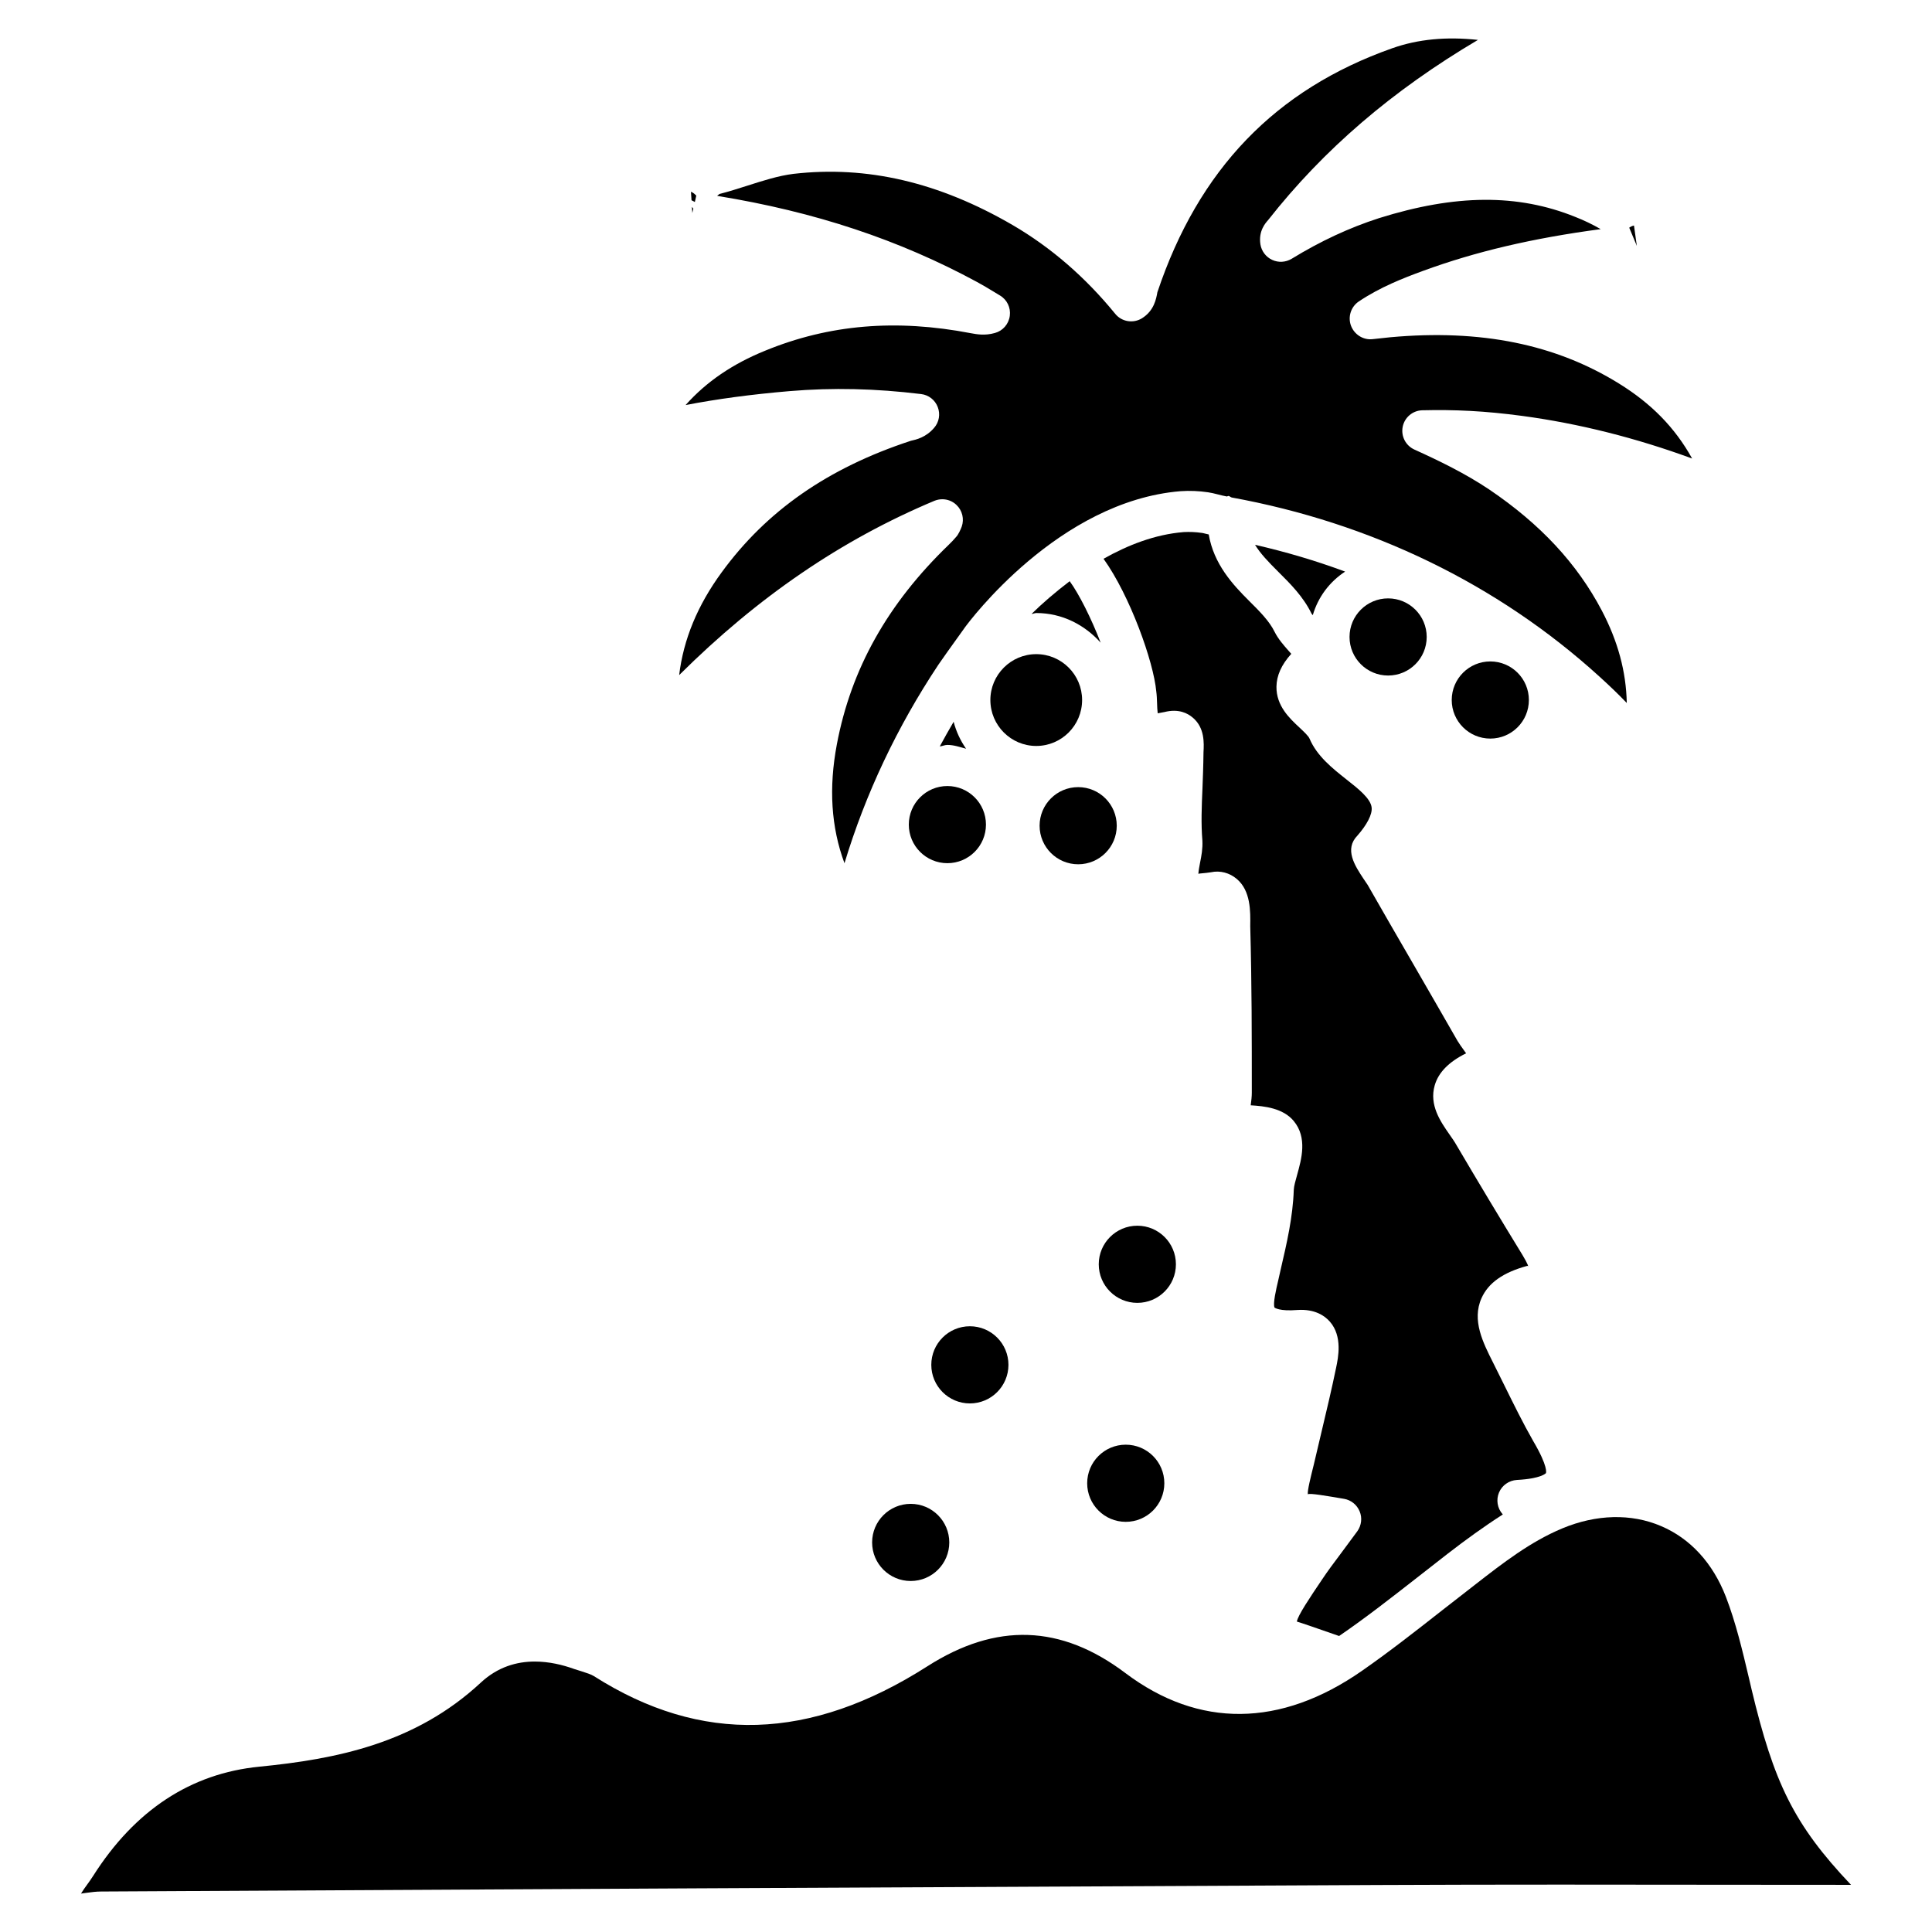<?xml version="1.0" encoding="UTF-8"?>
<!-- Uploaded to: SVG Repo, www.svgrepo.com, Generator: SVG Repo Mixer Tools -->
<svg fill="#000000" width="800px" height="800px" version="1.1" viewBox="144 144 512 512" xmlns="http://www.w3.org/2000/svg">
 <g>
  <path d="m577.02 203.77c-0.355 0.062-0.82 0.25-1.258 0.566l2.016 4.828z"/>
  <path d="m397.5 313.36 2.266-3.168c1.051-1.426 24.77-33.379 57.098-36.023 2.457-0.168 4.891-0.062 7.285 0.293 1.699 0.25 3.316 0.82 4.996 1.113 0.148-0.02 0.23-0.125 0.379-0.148 0.355 0.02 0.566 0.336 0.902 0.418 36.652 6.676 70.301 22.777 97.402 47.422 2.644 2.394 5.102 4.746 7.285 7.031-0.168-8.312-2.352-16.375-6.633-24.52-6.551-12.449-16.289-22.902-29.789-32.035-6.422-4.305-13.328-7.641-19.859-10.602-2.309-1.051-3.59-3.527-3.106-6.023 0.484-2.477 2.625-4.305 5.164-4.387 8.566-0.211 16.648 0.168 26.535 1.492 14.969 2.016 30.082 5.816 45.008 11.293-4.617-8.312-10.914-14.633-19.398-19.879-16.773-10.391-36.566-14.441-60.605-12.258l-4.703 0.504c-2.457 0.273-4.828-1.219-5.711-3.59-0.859-2.352 0-4.996 2.078-6.402 5.711-3.82 11.754-6.172 16.961-8.082 14.023-5.144 29.156-8.691 47.148-11.082-2.184-1.258-4.41-2.332-6.719-3.234-15.262-6.172-31.781-6.023-52.02 0.316-7.863 2.539-15.441 6.047-23.188 10.789-1.555 0.922-3.465 1.051-5.144 0.273-1.66-0.777-2.812-2.309-3.106-4.094-0.566-3.59 1.387-5.711 2.016-6.422 14.715-18.727 32.914-34.344 55.629-47.777-8.355-0.902-15.848-0.211-22.691 2.203-30.984 10.938-51.348 32.098-62.262 64.676-0.316 1.742-0.859 4.914-4.137 6.926-2.309 1.387-5.332 0.902-7.055-1.238-7.894-9.676-17.004-17.57-27.145-23.488-19.605-11.398-38.668-15.809-58.086-13.582-4.027 0.504-8.016 1.785-12.215 3.129-2.457 0.773-4.914 1.574-7.41 2.203l-0.629 0.504c26.031 4.219 48.344 11.691 68.918 22.84 1.449 0.797 2.898 1.637 4.324 2.519l1.699 1.027c1.891 1.113 2.918 3.234 2.625 5.414-0.293 2.184-1.848 3.969-3.945 4.535-2.731 0.777-4.914 0.316-6.359 0.062-19.859-3.82-37.598-2.309-54.496 4.617-8.715 3.527-15.664 8.293-21.121 14.426 8.332-1.617 17.422-2.832 27.543-3.695 11.441-0.965 22.859-0.691 34.867 0.777 1.996 0.23 3.695 1.555 4.41 3.422 0.734 1.867 0.379 4.008-0.945 5.519-2.184 2.562-4.766 3.129-6.172 3.441-22.02 7.223-38.27 18.598-50.129 34.848-6.406 8.754-10.121 17.738-11.277 27.246 20.887-20.762 43.055-35.875 67.637-46.184 0.672-0.273 1.387-0.418 2.098-0.418 1.363 0 2.707 0.504 3.738 1.492 1.574 1.469 2.121 3.758 1.406 5.773-0.25 0.691-0.922 2.164-1.449 2.688-0.566 0.652-1.238 1.406-1.973 2.098-16.184 15.598-25.883 32.875-29.66 52.879-2.184 11.586-1.531 21.938 2.016 31.531 5.582-18.453 13.961-36.168 24.898-52.629 1.574-2.266 3.168-4.512 4.805-6.781z"/>
  <path d="m439.95 362.82c0 5.648-4.574 10.223-10.223 10.223-5.644 0-10.223-4.574-10.223-10.223 0-5.644 4.578-10.223 10.223-10.223 5.648 0 10.223 4.578 10.223 10.223"/>
  <path d="m430.77 329.51c0-6.695-5.438-12.156-12.156-12.156-6.695 0-12.156 5.457-12.156 12.156 0 6.719 5.457 12.176 12.156 12.176 6.719 0 12.156-5.457 12.156-12.176z"/>
  <path d="m405.29 362.53c0 5.644-4.578 10.223-10.223 10.223-5.648 0-10.223-4.578-10.223-10.223 0-5.644 4.574-10.223 10.223-10.223 5.644 0 10.223 4.578 10.223 10.223"/>
  <path d="m393.05 341.81c0.691-0.062 1.301-0.398 2.016-0.398 1.762 0 3.336 0.586 4.953 1.008-1.512-2.184-2.602-4.512-3.297-7.137-1.258 2.141-2.477 4.324-3.672 6.527z"/>
  <path d="m327.47 200.45 0.27-1.156-0.375-0.461z"/>
  <path d="m327.26 197.07 0.883 0.461 0.379-1.68c-0.57-0.648-1.156-0.941-1.41-1.027z"/>
  <path d="m482.77 295.54c3.254 3.234 6.633 6.613 8.816 11.105 0.043 0.082 0.23 0.273 0.316 0.379 1.426-4.848 4.43-8.816 8.566-11.547-7.746-2.875-15.703-5.227-23.867-7.094 1.402 2.305 3.504 4.512 6.168 7.156z"/>
  <path d="m522.09 312.8c0 5.648-4.578 10.223-10.227 10.223-5.644 0-10.223-4.574-10.223-10.223 0-5.644 4.578-10.223 10.223-10.223 5.648 0 10.227 4.578 10.227 10.223"/>
  <path d="m549.17 329.51c0 5.644-4.578 10.223-10.223 10.223-5.644 0-10.223-4.578-10.223-10.223 0-5.648 4.578-10.223 10.223-10.223 5.644 0 10.223 4.574 10.223 10.223"/>
  <path d="m418.64 306.46c6.844 0 12.805 3.129 17.047 7.852-2.519-6.508-5.731-12.891-8.207-16.289-3.84 2.918-7.305 5.918-10.098 8.668 0.438 0 0.816-0.23 1.258-0.23z"/>
  <path d="m452.56 537.08c0 5.644-4.578 10.223-10.223 10.223-5.644 0-10.223-4.578-10.223-10.223 0-5.648 4.578-10.223 10.223-10.223 5.644 0 10.223 4.574 10.223 10.223"/>
  <path d="m455.63 479.05c0 5.644-4.578 10.223-10.223 10.223-5.648 0-10.227-4.578-10.227-10.223 0-5.644 4.578-10.223 10.227-10.223 5.644 0 10.223 4.578 10.223 10.223"/>
  <path d="m411.25 505.7c0 5.644-4.578 10.223-10.223 10.223-5.644 0-10.223-4.578-10.223-10.223 0-5.648 4.578-10.227 10.223-10.227 5.644 0 10.223 4.578 10.223 10.227"/>
  <path d="m519.57 562.06 8.039-6.277c4.809-3.715 9.637-7.223 14.652-10.434-0.02-0.02-0.043-0.062-0.062-0.082-1.387-1.555-1.762-3.801-0.945-5.731 0.797-1.91 2.644-3.211 4.746-3.336 6.508-0.336 7.684-1.805 7.684-1.805 0.043-0.062 0.652-1.68-3.379-8.523-2.707-4.746-5.121-9.656-7.578-14.633l-3.066-6.172c-2.644-5.246-5.668-11.188-3.043-17.047 1.805-4.051 5.773-6.844 12.176-8.566 0.379 0.461 0.188-0.355-1.301-2.832-5.879-9.594-11.797-19.438-17.465-29.074-0.566-1.008-1.219-1.93-1.867-2.856-2.434-3.484-5.457-7.852-3.945-13.078 0.988-3.402 3.715-6.191 8.312-8.48-0.23-0.316-0.441-0.609-0.629-0.883-0.609-0.84-1.176-1.637-1.637-2.394-3.988-6.969-7.957-13.832-11.922-20.699-3.988-6.887-7.977-13.77-11.902-20.656l-1.078-1.594c-2.309-3.484-5.184-7.852-1.617-11.484 2.519-2.875 3.926-5.582 3.758-7.367-0.211-2.414-3.547-5.039-6.781-7.578-3.633-2.875-7.727-6.129-9.676-10.727-0.293-0.734-1.68-1.996-2.664-2.938-2.602-2.414-6.172-5.731-6.109-10.832 0.043-2.961 1.324-5.836 3.926-8.711-0.23-0.25-0.441-0.504-0.652-0.734-1.387-1.574-2.812-3.191-3.758-5.082-1.406-2.875-3.988-5.457-6.738-8.188-4.367-4.344-9.383-9.762-10.727-17.633-0.629-0.105-1.195-0.316-1.828-0.418h-0.062c-1.574-0.23-3.168-0.293-4.746-0.211-7.684 0.629-14.82 3.465-21.242 7.074 6.969 9.699 13.266 27.246 13.98 35.184 0.125 0.859 0.168 1.996 0.211 3.168 0.02 0.754 0.062 1.848 0.168 2.602 0.316-0.082 0.902-0.148 1.785-0.336 3.758-0.945 6.152 0.316 7.516 1.492 3.191 2.688 2.961 6.758 2.832 9.172-0.043 3.84-0.168 6.695-0.273 9.551-0.211 4.809-0.398 9.363-0.02 13.875 0.105 2.141-0.25 4.008-0.609 5.793-0.168 0.859-0.398 2.098-0.461 2.981 0.461-0.125 1.555-0.125 3.316-0.398 2.477-0.547 4.977 0.168 6.863 1.762 3.715 3.148 3.633 8.566 3.57 12.531 0.418 15.219 0.418 29.66 0.418 44.125 0 0.965-0.125 2.141-0.293 3.336 3.59 0.211 8.566 0.734 11.398 4.156 3.672 4.43 2.059 10.117 0.902 14.273-0.398 1.426-0.859 3.043-0.883 3.926-0.25 7.328-1.867 14.234-3.422 20.93l-0.734 3.254c-0.504 2.141-1.426 6.066-0.945 7.074 0.043 0 1.176 1.027 6.109 0.629 4.535-0.293 7.18 1.512 8.566 3.106 3.379 3.883 2.203 9.508 1.637 12.219-1.156 5.606-2.5 11.25-3.84 16.879l-2.059 8.734c-0.859 3.441-1.723 6.906-1.594 7.914 0.379-0.398 5.102 0.441 9.594 1.195 1.867 0.316 3.422 1.574 4.137 3.316 0.734 1.723 0.484 3.738-0.609 5.269l-4.41 5.961c-1.805 2.414-3.379 4.492-4.871 6.738-3.234 4.785-6.57 9.742-6.738 11.25 0.691 0.168 5.836 1.953 11.188 3.82 7.137-4.879 13.918-10.211 20.699-15.5z"/>
  <path d="m395.57 552.76c0 5.644-4.578 10.223-10.223 10.223-5.648 0-10.227-4.578-10.227-10.223 0-5.644 4.578-10.223 10.227-10.223 5.644 0 10.223 4.578 10.223 10.223"/>
  <path d="m607.46 588.59c-1.699-7.199-3.465-14.633-6.086-21.434-3.465-8.941-9.426-15.449-17.215-18.746-7.852-3.359-17.129-3.129-26.137 0.629-8.398 3.504-15.641 9.09-23.258 15.031l-8.438 6.57c-7.031 5.519-14.066 11.043-21.391 16.145-21.578 15.031-43.266 15.242-62.703 0.586-17.066-12.867-34.219-13.434-52.438-1.805-31.047 19.836-59.973 20.719-88.398 2.625-0.734-0.461-1.91-0.84-3.168-1.238l-2.121-0.672c-3.023-1.09-6.613-1.953-10.391-1.953-4.766 0-9.781 1.406-14.254 5.543-17.445 16.246-38.52 20.32-58.715 22.316-18.18 1.785-33 11.523-44.062 28.949-0.484 0.777-1.051 1.555-1.637 2.371-0.461 0.629-1.113 1.531-1.574 2.309 0.484-0.062 0.988-0.125 1.363-0.188 1.363-0.188 2.707-0.355 3.926-0.355l157.86-0.844c60.164-0.293 120.33-0.609 180.51-0.883 32.141-0.148 64.258-0.105 96.438-0.062l28.969 0.02c-15.262-16.078-20.469-27.227-26.344-51.766z"/>
 </g>
</svg>